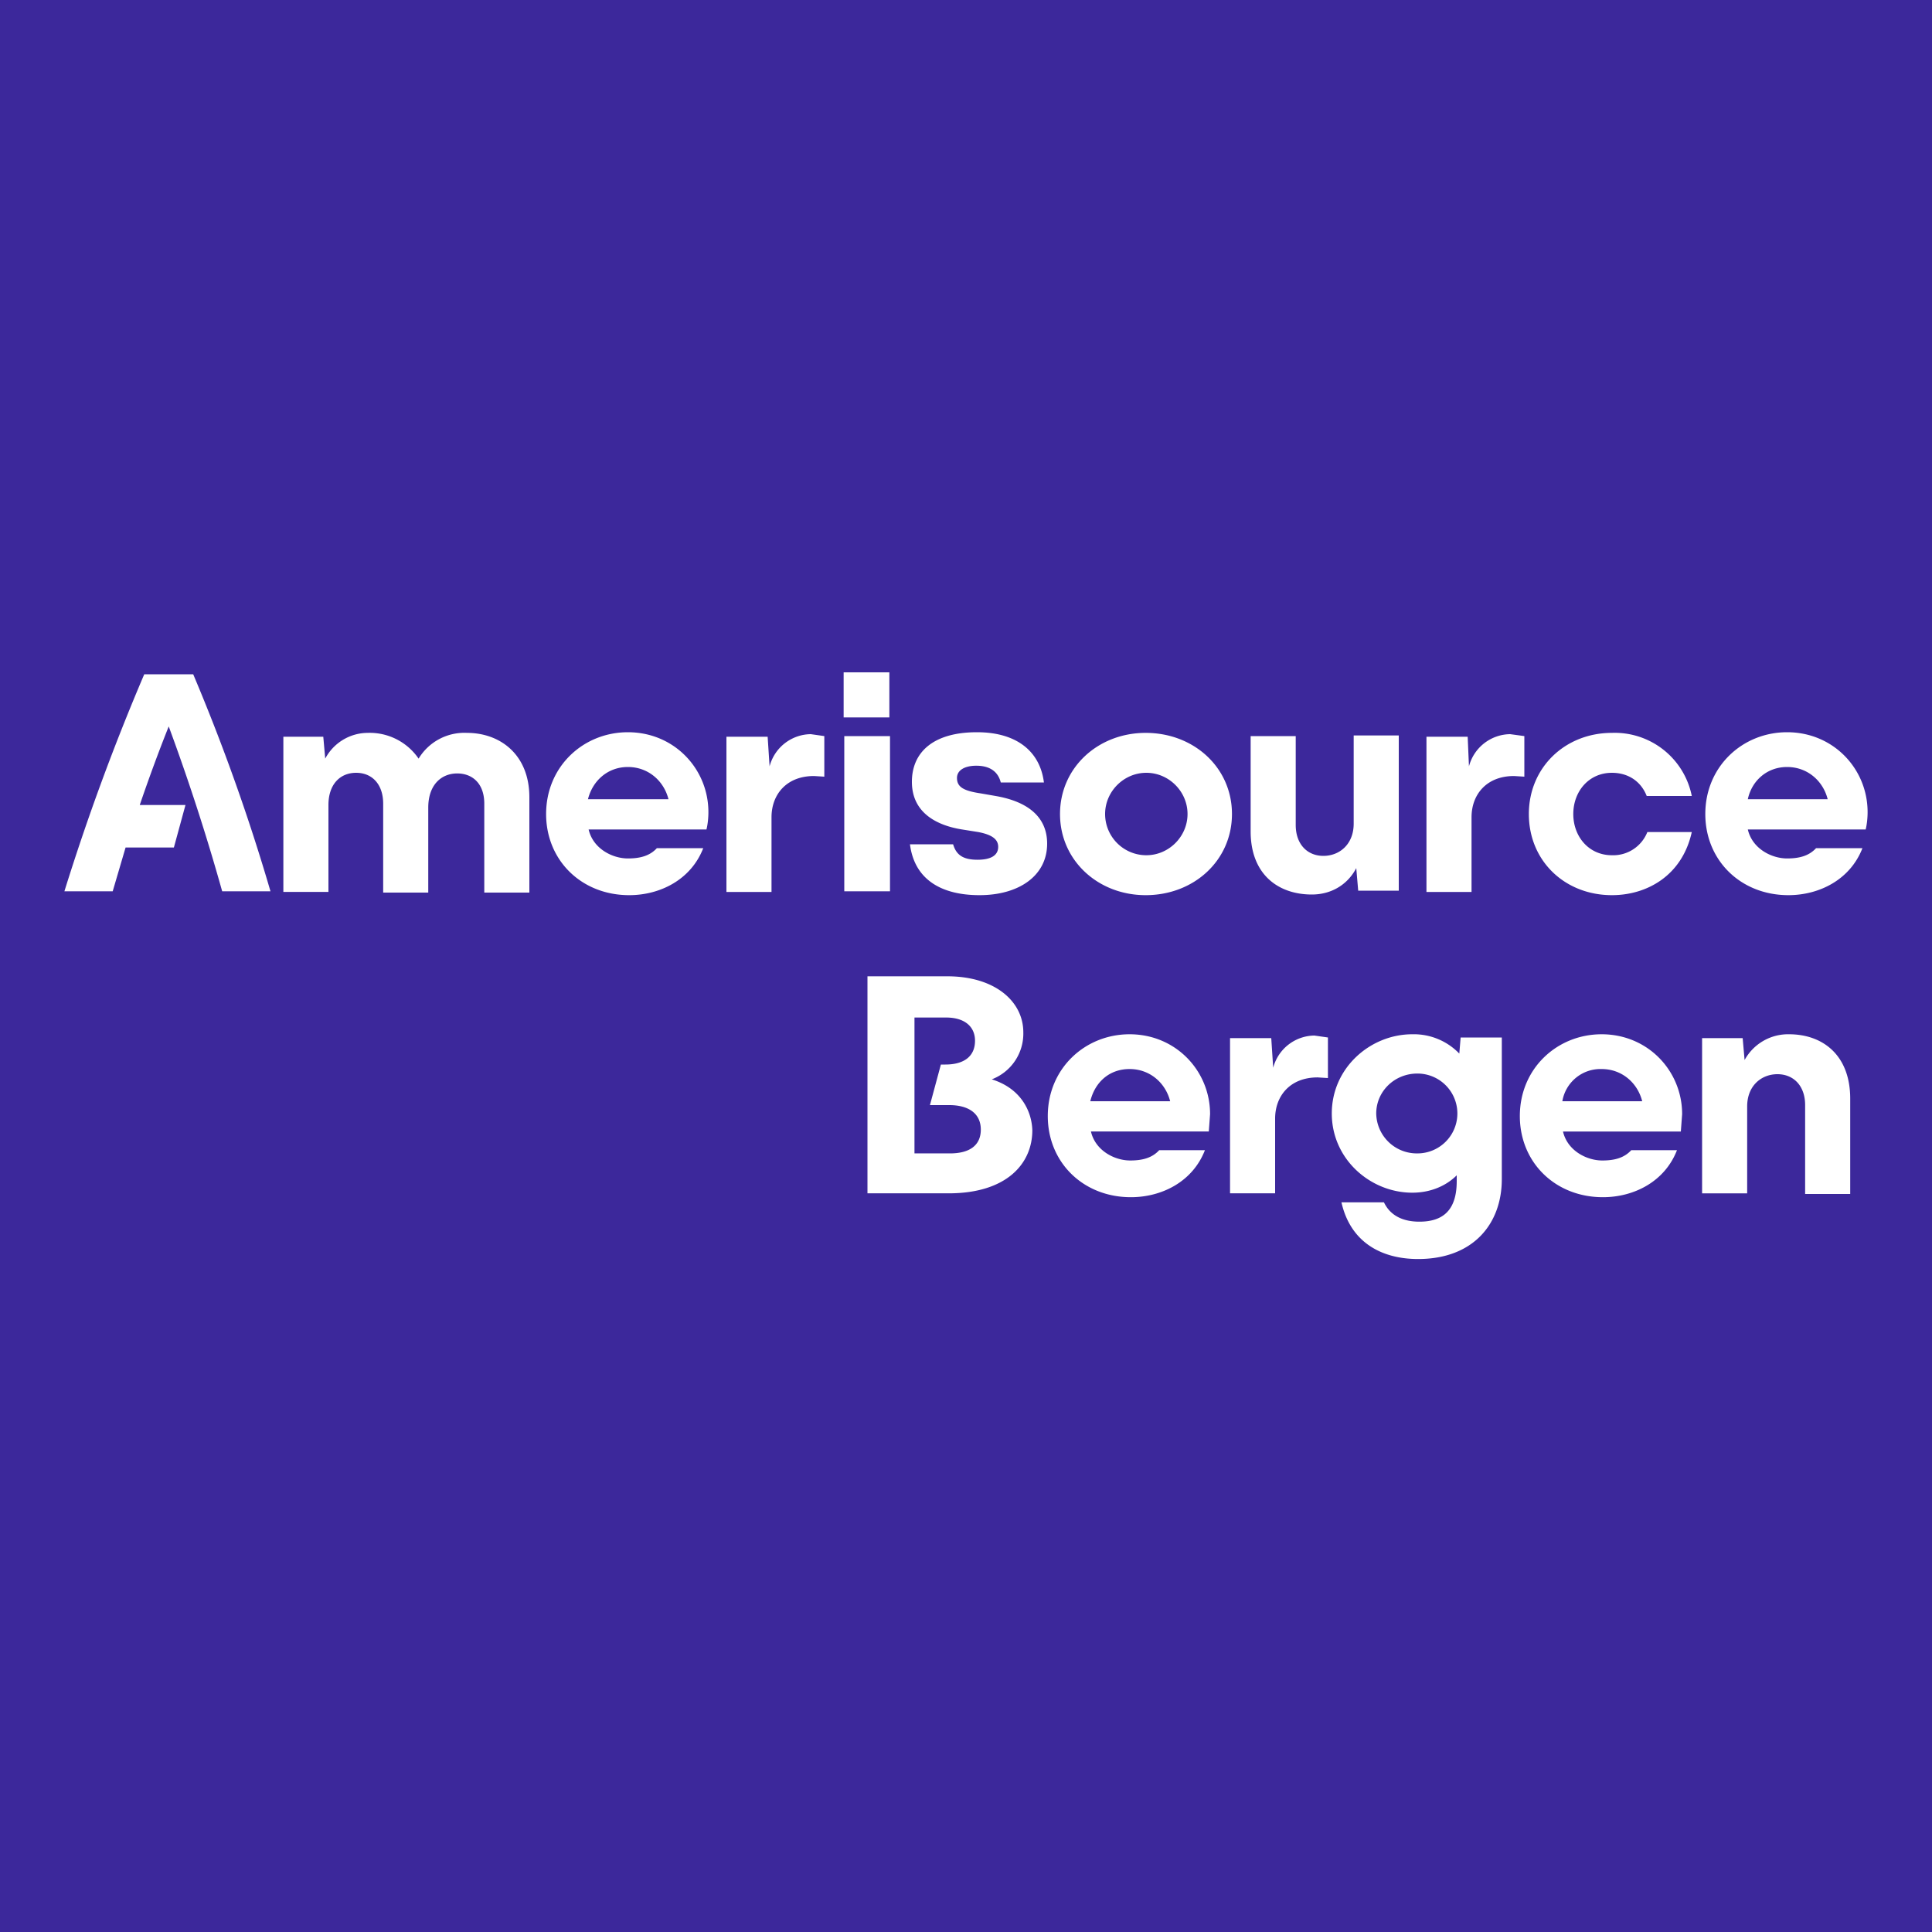 <!-- Generated by Synchron.io | https://synchron.io  -->
<svg xmlns="http://www.w3.org/2000/svg" xml:space="preserve" viewBox="0 0 300 300">
  <path d="M34.5 138.4H42a309.4 309.4 0 0 0-12-33.7h-7.6A354 354 0 0 0 10 138.4h7.5l2-6.8H27l1.8-6.6h-7.1c1.4-4.1 2.9-8.2 4.5-12.2a332 332 0 0 1 8.3 25.6m38-24.6a8.3 8.3 0 0 0-7.5 4 9.2 9.2 0 0 0-7.9-4 7.5 7.5 0 0 0-6.6 4l-.3-3.4H44v24.1h7V125c0-3.2 1.8-5 4.3-5s4.2 1.8 4.2 4.8v13.8h7v-13.2c0-3.5 2-5.3 4.5-5.3 2.3 0 4.2 1.5 4.2 4.7v13.8h7v-14.8c0-6.6-4.5-10-9.7-10m37.5 12.3c0-6.7-5.3-12.4-12.5-12.4-6.9 0-12.7 5.3-12.7 12.7 0 7.2 5.5 12.6 12.9 12.6 4.8 0 9.6-2.4 11.5-7.3H102c-1.1 1.2-2.6 1.6-4.5 1.6-2.4 0-5.4-1.5-6.1-4.5h18.3c.2-.8.3-1.8.3-2.7m-12.5-7c3.2 0 5.6 2.2 6.3 5H91.3c.7-2.8 3-5 6.2-5m28.4-5.1a6.7 6.7 0 0 0-6.4 5l-.3-4.6h-6.4v24.1h7v-11.6c0-3.5 2.3-6.4 6.6-6.4l1.6.1v-6.3l-2.1-.3m5.1-2.6h7.1v-7H131v7zm.1 27h7.1v-24.1h-7.1v24.1zm21 .6c6.1 0 10.5-3 10.5-8 0-4-2.8-6.5-8-7.4l-2.3-.4c-2.7-.4-3.7-1-3.7-2.4 0-1.2 1.2-1.9 3-1.9 2.2 0 3.4 1 3.8 2.6h6.7c-.6-4.8-4.2-7.8-10.4-7.8-6.9 0-10.1 3.2-10.1 7.7 0 4.9 4 6.8 7.8 7.4l2.5.4c2.1.4 3.1 1.1 3.1 2.3 0 1.3-1.1 2-3.2 2-2.2 0-3.3-.7-3.8-2.4h-6.7c.7 5.5 4.9 7.9 10.8 7.9m25.8 0c7.5 0 13.4-5.4 13.4-12.6s-5.9-12.6-13.4-12.6c-7.4 0-13.3 5.4-13.3 12.6 0 7.2 5.9 12.6 13.3 12.6m.1-6.2a6.4 6.4 0 0 1-6.4-6.4c0-3.5 2.9-6.4 6.4-6.4s6.4 2.9 6.4 6.4c0 3.5-2.9 6.4-6.4 6.4m32.2-18.4v13.5c0 3.2-2.2 5-4.7 5s-4.3-1.8-4.3-4.8v-13.8h-7v14.8c0 6.7 4.3 9.8 9.5 9.8 3.1 0 5.6-1.6 6.9-4.1l.3 3.5h6.3v-24.1h-7zm24.3-.4a6.7 6.7 0 0 0-6.4 5l-.2-4.6h-6.4v24.1h7v-11.6c0-3.5 2.3-6.4 6.6-6.4l1.6.1v-6.3l-2.2-.3m15.8 25c5.4 0 10.9-3 12.4-9.8h-6.9a5.7 5.7 0 0 1-5.5 3.6c-3.6 0-6-2.9-6-6.4 0-3.5 2.4-6.4 6-6.4 2.5 0 4.5 1.3 5.4 3.6h7a12.2 12.2 0 0 0-12.4-9.8c-7.3 0-12.9 5.4-12.9 12.6 0 7.3 5.6 12.6 12.9 12.6m39.7-12.9c0-6.7-5.3-12.4-12.5-12.4-6.9 0-12.7 5.3-12.7 12.7 0 7.2 5.5 12.6 12.9 12.6 4.8 0 9.6-2.4 11.5-7.3H282c-1.1 1.2-2.6 1.6-4.5 1.6-2.4 0-5.4-1.5-6.1-4.5h18.3c.2-.8.3-1.8.3-2.7m-12.5-7c3.2 0 5.6 2.2 6.3 5h-12.4c.6-2.8 2.9-5 6.1-5M154 167.6a7.6 7.6 0 0 0 4.9-7.3c0-4.8-4.4-8.7-11.8-8.7h-12.4v33.7h12.6c9 0 13-4.6 13-9.8-.1-3-1.8-6.5-6.3-7.9m-6.5 11.5H142V158h4.9c3 0 4.5 1.5 4.5 3.6 0 2.5-1.8 3.7-4.6 3.7h-.7l-1.7 6.3h3c3 0 4.9 1.3 4.9 3.8s-1.8 3.7-4.8 3.7m40.4-6.1c0-6.7-5.3-12.4-12.5-12.4-6.9 0-12.7 5.3-12.7 12.7 0 7.2 5.5 12.6 12.9 12.6 4.8 0 9.6-2.4 11.5-7.3H180c-1.1 1.2-2.6 1.6-4.5 1.6-2.4 0-5.4-1.5-6.1-4.5h18.3l.2-2.7m-12.5-7c3.2 0 5.6 2.2 6.3 5h-12.4c.7-2.9 2.9-5 6.1-5m28.7-5.2a6.7 6.7 0 0 0-6.4 5l-.3-4.6H191v24.1h7v-11.6c0-3.5 2.3-6.4 6.6-6.4l1.6.1v-6.3l-2.1-.3m22.7.4-.2 2.4a9.8 9.8 0 0 0-7.3-3c-6.5 0-12.5 5.2-12.5 12.3 0 7.1 6 12.3 12.5 12.3 2.9 0 5.3-1.1 6.9-2.7v.9c0 4.5-2.1 6.3-5.8 6.3-2.5 0-4.5-.9-5.5-3h-6.6c1.4 6.2 6.2 8.8 11.9 8.8 8.6 0 13-5.5 13-12.4v-22h-6.4zm-6.7 17.9a6.3 6.3 0 0 1-6.4-6.2c0-3.4 2.8-6.2 6.4-6.2a6.2 6.2 0 1 1 0 12.4m41.1-6.1c0-6.7-5.3-12.4-12.5-12.4-6.9 0-12.7 5.3-12.7 12.7 0 7.2 5.5 12.6 12.9 12.6 4.8 0 9.6-2.4 11.5-7.3h-7.1c-1.1 1.2-2.6 1.6-4.5 1.6-2.4 0-5.4-1.5-6.1-4.5H261l.2-2.7m-12.5-7c3.2 0 5.6 2.2 6.3 5h-12.4a6 6 0 0 1 6.1-5m29.1-5.4a7.7 7.7 0 0 0-6.9 4l-.3-3.4h-6.3v24.1h7v-13.5c0-3.2 2.2-5 4.7-5s4.3 1.8 4.3 4.8v13.8h7v-14.8c0-6.8-4.3-10-9.5-10M300 300H0V0h300v300z" fill="#3c289b"/>
</svg>
